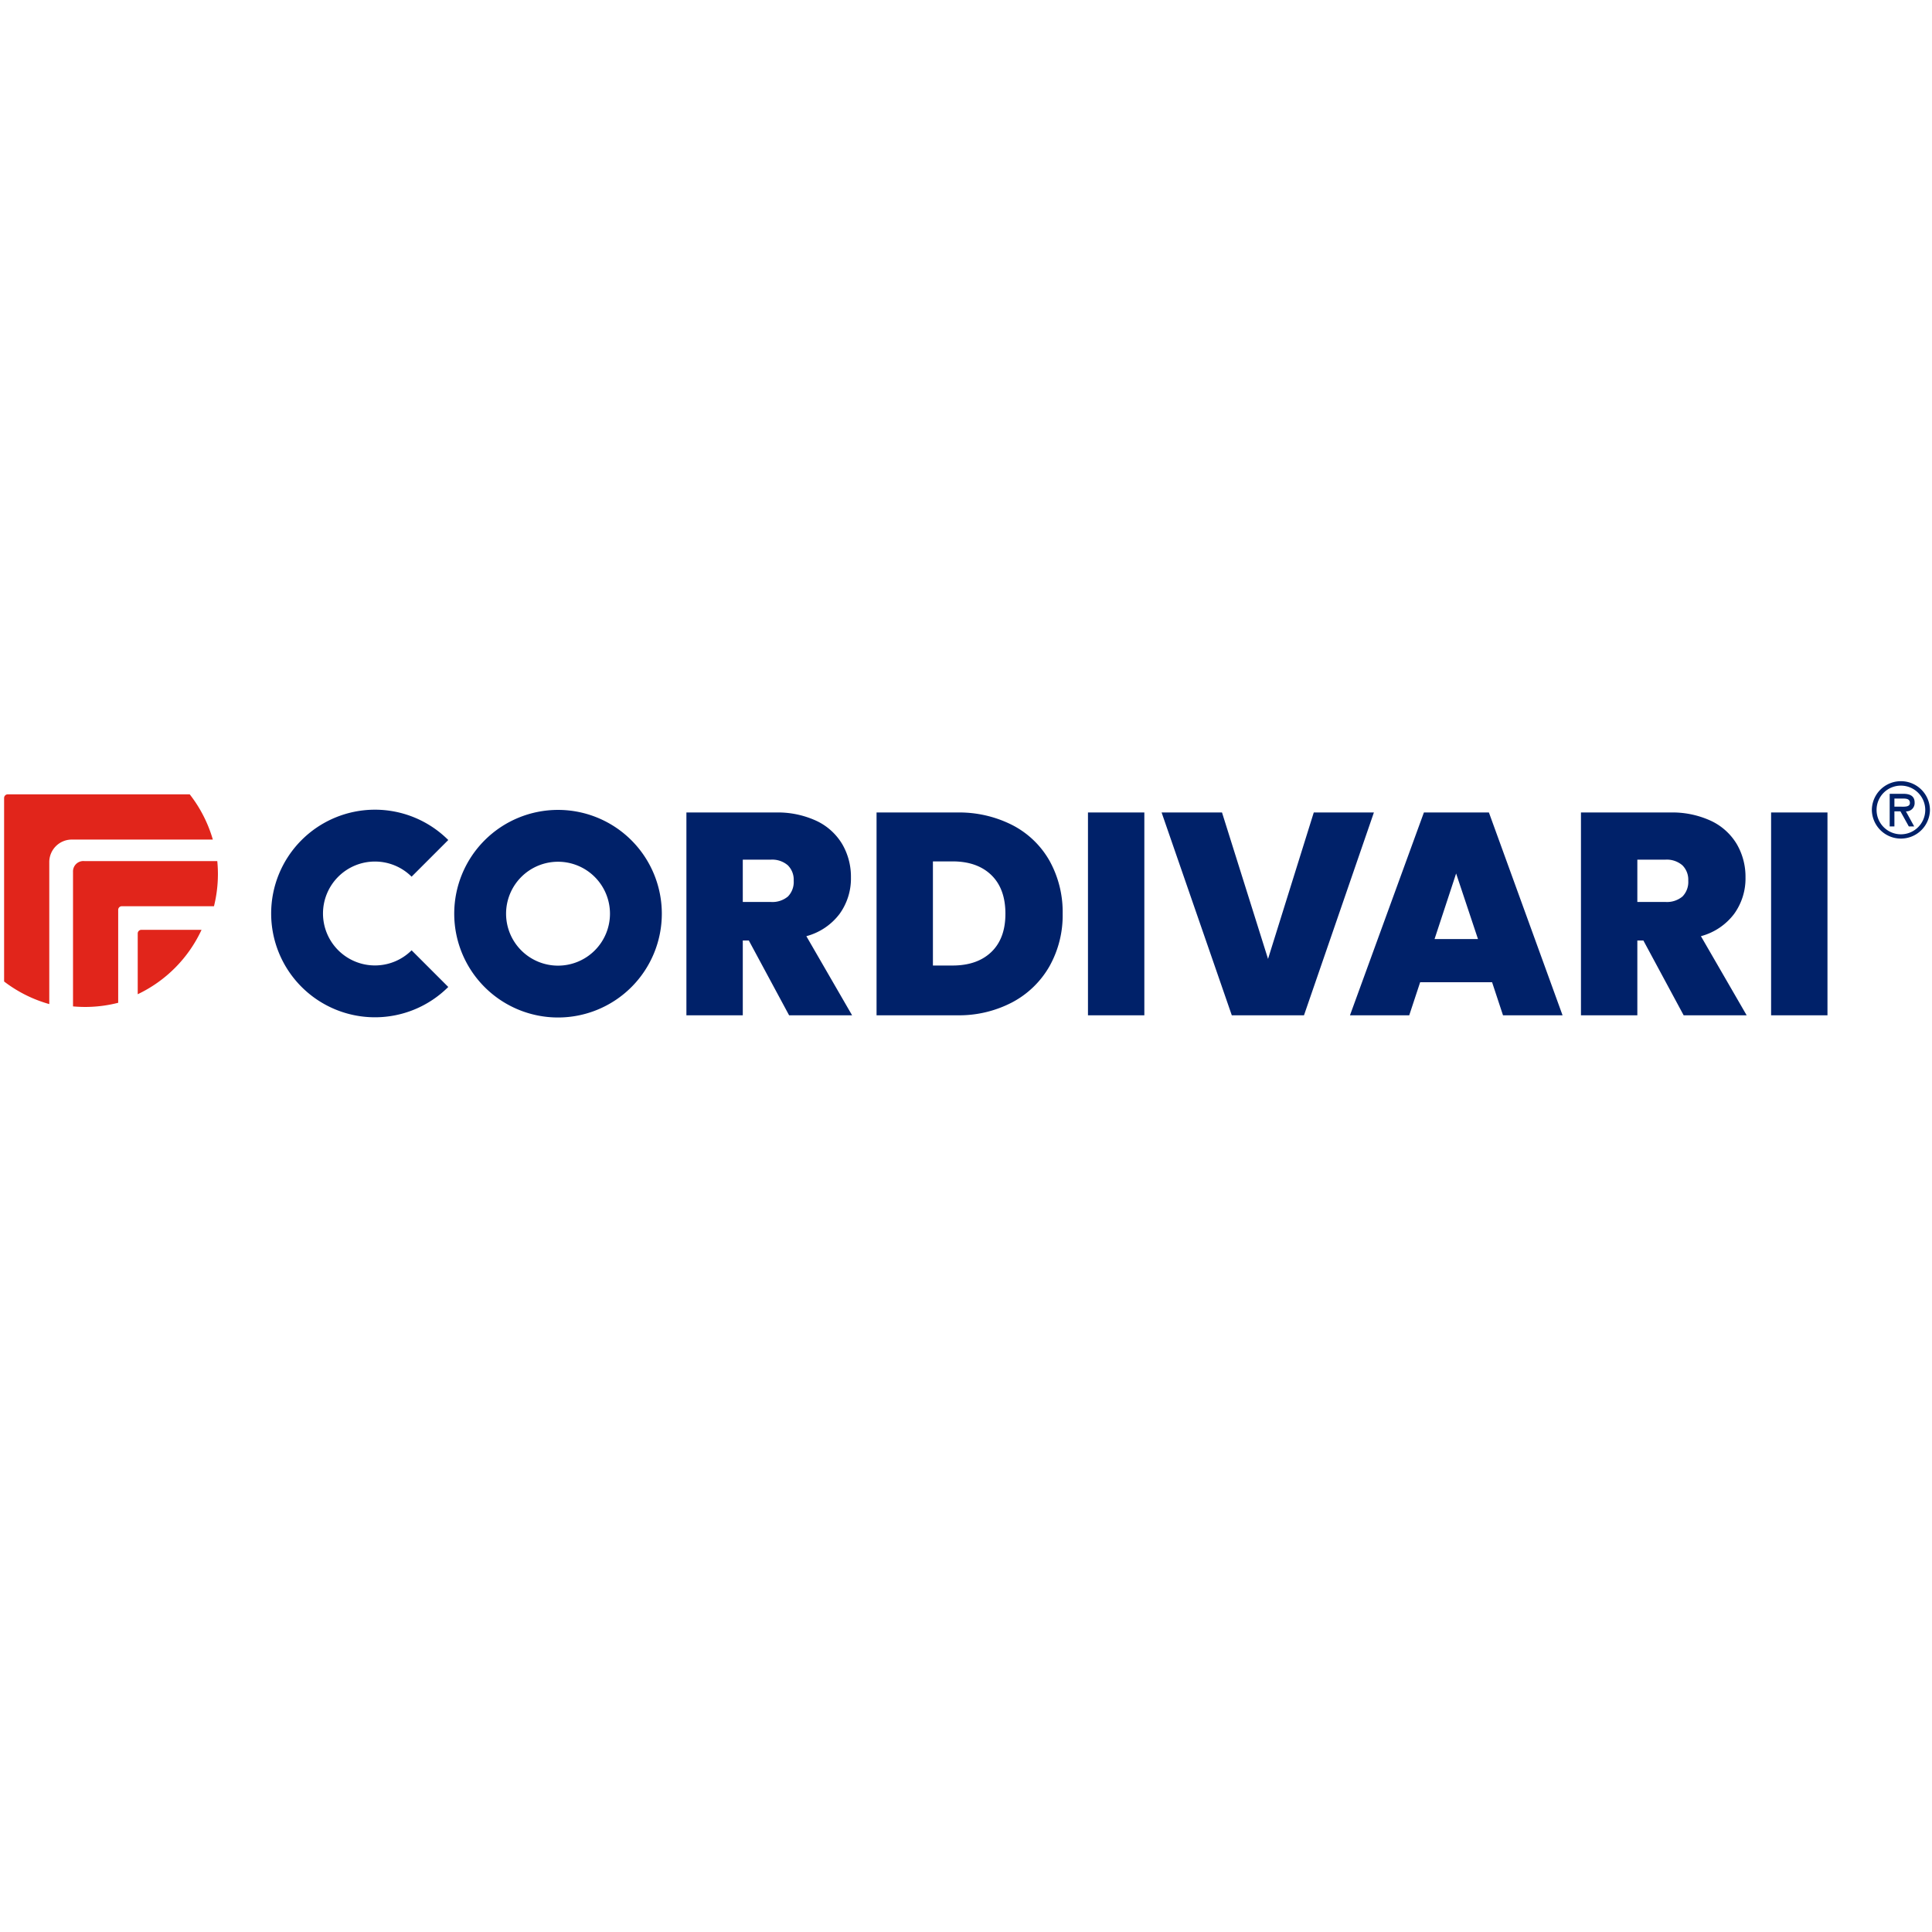 <?xml version="1.0" encoding="UTF-8" standalone="no"?>
<svg
   width="452.724"
   height="452.724"
   viewBox="0 0 452.724 452.724"
   version="1.1"
   id="svg5"
   sodipodi:docname="cordivari.svg"
   inkscape:version="1.3 (0e150ed6c4, 2023-07-21)"
   xmlns:inkscape="http://www.inkscape.org/namespaces/inkscape"
   xmlns:sodipodi="http://sodipodi.sourceforge.net/DTD/sodipodi-0.dtd"
   xmlns="http://www.w3.org/2000/svg"
   xmlns:svg="http://www.w3.org/2000/svg">
  <defs
     id="defs5" />
  <sodipodi:namedview
     id="namedview5"
     pagecolor="#ffffff"
     bordercolor="#000000"
     borderopacity="0.25"
     inkscape:showpageshadow="2"
     inkscape:pageopacity="0.0"
     inkscape:pagecheckerboard="0"
     inkscape:deskcolor="#d1d1d1"
     inkscape:zoom="2.0785295"
     inkscape:cx="226.36195"
     inkscape:cy="221.06975"
     inkscape:window-width="1920"
     inkscape:window-height="1001"
     inkscape:window-x="-9"
     inkscape:window-y="-9"
     inkscape:window-maximized="1"
     inkscape:current-layer="svg5" />
  <path
     d="m 184.909,237.912 -9.437,-17.525 h -1.415 v 17.525 h -13.212 v -47.521 h 20.828 a 21.549,21.549 0 0 1 9.707,1.988 13.932,13.932 0 0 1 5.999,5.46 15.184,15.184 0 0 1 2.021,7.785 14.15,14.15 0 0 1 -2.662,8.527 14.383,14.383 0 0 1 -7.785,5.224 l 10.717,18.537 z m -10.852,-26.558 h 6.538 a 5.671,5.671 0 0 0 4.044,-1.281 4.869,4.869 0 0 0 1.348,-3.707 4.743,4.743 0 0 0 -1.382,-3.607 5.604,5.604 0 0 0 -4.011,-1.314 h -6.538 z m 63.259,-17.964 a 21.086,21.086 0 0 1 8.662,8.392 24.723,24.723 0 0 1 3.034,12.335 24.371,24.371 0 0 1 -3.068,12.268 21.74,21.74 0 0 1 -8.694,8.459 26.823,26.823 0 0 1 -13.043,3.067 h -18.806 v -47.521 h 18.806 a 27.475,27.475 0 0 1 13.11,2.999 z m -5.021,29.692 q 3.302,-3.168 3.304,-8.965 0,-5.865 -3.304,-9.066 -3.304,-3.201 -9.099,-3.202 h -4.585 v 24.401 h 4.585 q 5.795,0 9.099,-3.168 z m 35.858,-32.692 v 47.521 h -13.21 v -47.521 z m 53.791,0 -16.38,47.521 h -16.918 l -16.447,-47.521 h 14.155 l 10.784,34.309 10.717,-34.309 z m 27.694,39.769 h -16.852 l -2.56,7.752 h -13.887 l 17.323,-47.521 h 15.235 l 17.256,47.521 h -13.954 z m -3.302,-10.111 -5.123,-15.368 -5.055,15.368 z m 48.194,17.863 -9.438,-17.525 h -1.415 v 17.525 h -13.21 v -47.521 h 20.827 a 21.544,21.544 0 0 1 9.707,1.988 13.935,13.935 0 0 1 6,5.46 15.184,15.184 0 0 1 2.021,7.785 14.15,14.15 0 0 1 -2.662,8.527 14.383,14.383 0 0 1 -7.785,5.224 l 10.717,18.537 z m -10.853,-26.558 h 6.539 a 5.673,5.673 0 0 0 4.044,-1.281 4.872,4.872 0 0 0 1.348,-3.707 4.745,4.745 0 0 0 -1.381,-3.607 5.606,5.606 0 0 0 -4.011,-1.314 h -6.539 z m 44.555,-20.963 v 47.521 h -13.21 v -47.521 z m 10.397,-0.61 a 6.808,6.808 0 0 1 13.615,0 6.808,6.808 0 0 1 -13.615,0 z m 1.109,0 a 5.702,5.702 0 1 0 5.699,-5.683 5.681,5.681 0 0 0 -5.699,5.683 z m 8.811,3.873 h -1.26 l -1.958,-3.527 h -1.415 v 3.527 h -1.106 v -7.639 h 3.215 c 1.381,0 2.625,0.416 2.625,2.024 a 1.938,1.938 0 0 1 -2.038,2.088 z m -4.633,-6.532 v 1.901 h 1.176 c 1.038,0 2.453,0.17 2.453,-0.861 0,-0.97 -0.81,-1.04 -1.73,-1.04 z m -313.154,2.662 a 24.322,24.322 0 1 0 24.322,24.323 24.322,24.322 0 0 0 -24.322,-24.323 z m 0,36.495 a 12.173,12.173 0 1 1 12.173,-12.173 12.173,12.173 0 0 1 -12.173,12.173 z"
     fill="#002169"
     id="path1" />
  <path
     d="m 96.45,222.684 a 12.173,12.173 0 1 1 0,-17.252 l 8.592,-8.592 a 24.322,24.322 0 1 0 0,34.435 z"
     fill="#002169"
     id="path2" />
  <path
     d="m 11.547,202.358 v -0.335 a 5.281,5.281 0 0 1 5.237,-5.287 v -0.004 h 0.039 l 0.011,-9e-4 33.037,0.001 a 31.302,31.302 0 0 0 -5.413,-10.593 H 1.807 a 0.852,0.852 0 0 0 -0.845,0.848 v 43.006 a 31.296,31.296 0 0 0 10.585,5.294 z"
     fill="#e1251b"
     id="path3" />
  <path
     d="m 50.915,201.782 h -31.095 a 2.427,2.427 0 0 0 -2.71,2.512 v 31.535 c 0.922,0.082 1.877,0.129 2.82,0.129 a 31.201,31.201 0 0 0 7.767,-0.977 v -21.779 8e-4 a 0.853,0.853 0 0 1 0.847,-0.85 l 21.597,6e-4 a 31.357,31.357 0 0 0 0.924,-7.531 c 0,-1.026 -0.053,-2.04 -0.15,-3.041 z"
     fill="#e1251b"
     id="path4" />
  <path
     d="m 33.119,217.887 a 0.852,0.852 0 0 0 -0.847,0.844 v 14.245 a 31.288,31.288 0 0 0 14.957,-15.091 z"
     fill="#e1251b"
     id="path5" />
</svg>
